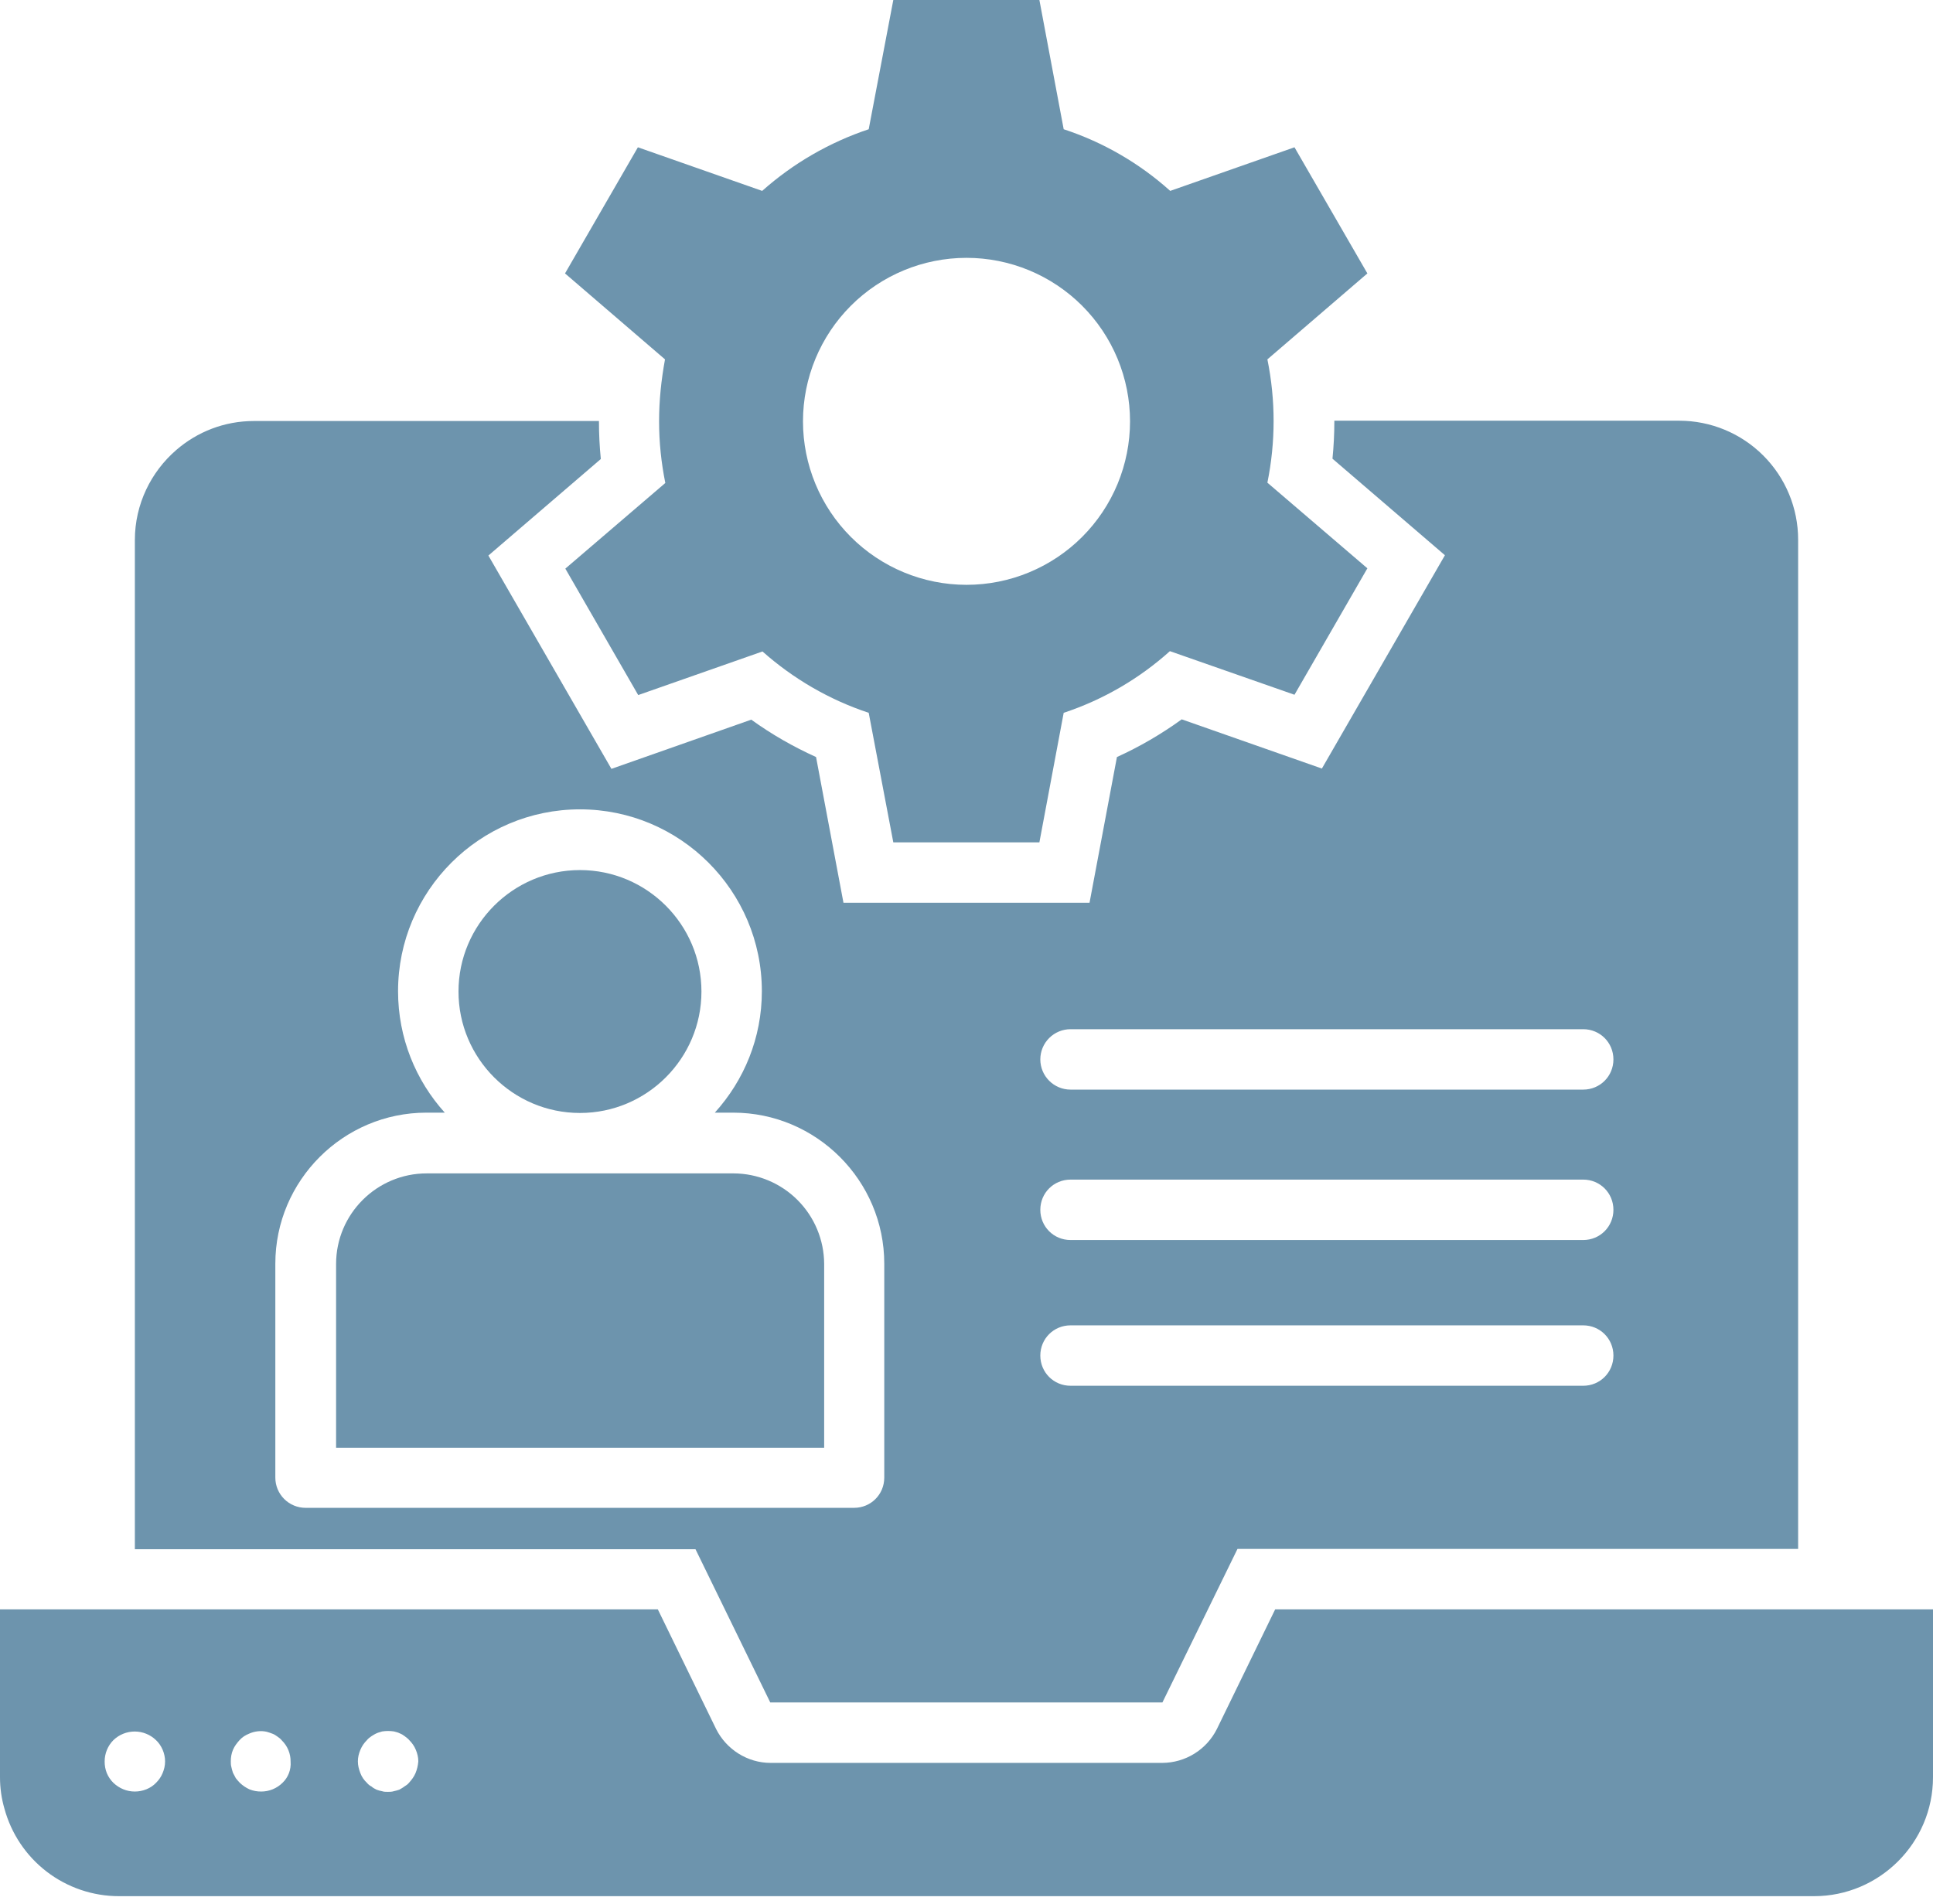 <?xml version="1.0" encoding="UTF-8"?>
<svg xmlns="http://www.w3.org/2000/svg" width="205" height="202" viewBox="0 0 205 202" fill="none">
  <path d="M69.898 44.693C69.898 46.939 70.129 49.086 70.558 51.233L59.955 60.317L67.684 73.729L80.864 69.104C84.102 71.978 87.933 74.224 92.129 75.612L94.738 89.353H110.23L112.807 75.612C116.972 74.231 120.807 72.004 124.071 69.071L137.284 73.696L145.014 60.284L134.41 51.2C135.289 46.884 135.289 42.436 134.41 38.12L145.014 29.003L137.284 15.624L124.104 20.249C120.833 17.308 116.986 15.081 112.807 13.709L110.23 0H94.738L92.129 13.709C87.959 15.102 84.116 17.327 80.831 20.249L67.651 15.624L59.922 29.003L70.525 38.12C70.129 40.3 69.898 42.447 69.898 44.693ZM102.501 27.351C104.778 27.351 107.033 27.799 109.137 28.671C111.241 29.543 113.153 30.82 114.763 32.43C116.374 34.041 117.651 35.953 118.523 38.056C119.394 40.16 119.843 42.416 119.843 44.693C119.843 46.97 119.394 49.225 118.523 51.33C117.651 53.434 116.374 55.345 114.763 56.956C113.153 58.566 111.241 59.843 109.137 60.715C107.033 61.587 104.778 62.035 102.501 62.035C97.901 62.035 93.49 60.208 90.238 56.956C86.986 53.703 85.159 49.292 85.159 44.693C85.159 40.094 86.986 35.683 90.238 32.43C93.49 29.178 97.901 27.351 102.501 27.351ZM61.507 118.058C68.609 118.058 74.39 112.278 74.39 105.176C74.39 98.074 68.609 92.293 61.507 92.293C54.405 92.293 48.625 98.074 48.625 105.176C48.625 112.278 54.405 118.058 61.507 118.058ZM77.792 124.467H45.255C39.97 124.467 35.643 128.761 35.643 134.079V153.568H87.405V134.079C87.396 131.532 86.381 129.093 84.58 127.292C82.779 125.491 80.339 124.475 77.792 124.467Z" fill="#6D94AD"></path>
  <path d="M81.689 180.588H123.277L131.238 164.303H190.697V57.244C190.697 53.898 189.367 50.688 187.001 48.322C184.634 45.955 181.425 44.626 178.078 44.626H141.511V44.692C141.511 46.013 141.445 47.335 141.313 48.656L153.238 58.896L140.19 81.523L125.325 76.304C123.178 77.857 120.866 79.211 118.454 80.301L115.548 95.76H89.452L86.545 80.301C84.133 79.211 81.821 77.89 79.674 76.337L64.843 81.556L51.795 58.929L63.719 48.689C63.587 47.368 63.521 46.046 63.521 44.725V44.659H26.921C23.783 44.659 20.909 45.815 18.696 47.731C16.02 50.043 14.303 53.479 14.303 57.277V164.336H73.761L81.689 180.588ZM113.533 109.172H167.904C169.688 109.172 171.108 110.592 171.108 112.376C171.108 114.16 169.688 115.58 167.904 115.58H113.533C112.683 115.58 111.868 115.242 111.267 114.641C110.666 114.041 110.328 113.226 110.328 112.376C110.328 111.526 110.666 110.711 111.267 110.11C111.868 109.509 112.683 109.172 113.533 109.172ZM113.533 125.126H167.904C169.688 125.126 171.108 126.547 171.108 128.33C171.108 130.114 169.688 131.535 167.904 131.535H113.533C111.749 131.535 110.328 130.114 110.328 128.33C110.328 126.547 111.749 125.126 113.533 125.126ZM113.533 140.586H167.904C169.688 140.586 171.108 142.006 171.108 143.79C171.108 145.573 169.688 146.994 167.904 146.994H113.533C111.749 146.994 110.328 145.573 110.328 143.79C110.328 142.006 111.749 140.586 113.533 140.586ZM29.2 156.738V134.045C29.2 125.225 36.401 118.024 45.221 118.024H47.17C44.098 114.622 42.215 110.096 42.215 105.142C42.215 94.505 50.87 85.851 61.506 85.851C72.143 85.851 80.797 94.505 80.797 105.142C80.797 110.096 78.914 114.589 75.809 118.024H77.758C86.578 118.024 93.779 125.225 93.779 134.045V156.738C93.779 158.522 92.359 159.943 90.575 159.943H32.405C31.555 159.943 30.74 159.605 30.139 159.004C29.538 158.403 29.2 157.588 29.2 156.738Z" fill="#6D94AD"></path>
  <path d="M135.235 170.713L129.058 183.397C128.521 184.473 127.697 185.379 126.676 186.014C125.656 186.65 124.48 186.99 123.277 186.998H81.722C79.278 186.998 77.032 185.578 75.942 183.397L69.765 170.713H0V188.517C0 189.674 0.165 190.797 0.462 191.821C1.182 194.494 2.763 196.856 4.96 198.54C7.158 200.224 9.85 201.136 12.618 201.136H192.382C199.318 201.136 205 195.487 205 188.517V170.713H135.235ZM17.243 188.088C17.078 188.484 16.847 188.815 16.549 189.112C15.988 189.707 15.129 190.037 14.303 190.037C13.444 190.037 12.652 189.707 12.024 189.112C11.727 188.82 11.491 188.472 11.33 188.088C11.171 187.689 11.092 187.262 11.099 186.833C11.099 186.007 11.429 185.181 12.024 184.587C12.63 183.999 13.442 183.67 14.287 183.67C15.131 183.67 15.943 183.999 16.549 184.587C17.144 185.148 17.507 186.007 17.507 186.833C17.507 187.295 17.408 187.692 17.243 188.088ZM29.96 189.112C29.362 189.703 28.555 190.035 27.714 190.037C27.252 190.037 26.889 189.971 26.459 189.806C26.081 189.633 25.735 189.399 25.435 189.112C25.27 188.947 25.138 188.782 25.006 188.617C24.907 188.418 24.807 188.253 24.708 188.055C24.642 187.857 24.576 187.626 24.543 187.46C24.477 187.229 24.477 187.031 24.477 186.833C24.477 186.403 24.543 186.007 24.708 185.611C24.873 185.214 25.138 184.884 25.402 184.587C25.699 184.256 26.03 184.058 26.426 183.893C27.021 183.629 27.681 183.563 28.276 183.695C28.507 183.761 28.705 183.827 28.87 183.893C29.069 183.959 29.267 184.091 29.399 184.19C29.597 184.322 29.762 184.454 29.895 184.62C30.192 184.912 30.427 185.262 30.587 185.648C30.745 186.034 30.825 186.448 30.819 186.866C30.885 187.725 30.555 188.55 29.96 189.112ZM44.065 188.088C43.9 188.484 43.636 188.815 43.372 189.112C43.24 189.277 43.041 189.409 42.876 189.508C42.711 189.641 42.513 189.74 42.348 189.839C42.15 189.905 41.918 189.971 41.753 190.004C41.555 190.07 41.324 190.07 41.126 190.07C40.927 190.07 40.696 190.07 40.531 190.004C40.328 189.969 40.129 189.913 39.936 189.839C39.738 189.74 39.54 189.641 39.408 189.508C39.216 189.414 39.047 189.279 38.912 189.112C38.605 188.829 38.367 188.479 38.219 188.088C38.053 187.659 37.954 187.262 37.954 186.833C37.954 186.403 38.053 186.007 38.219 185.611C38.384 185.214 38.615 184.884 38.912 184.587C39.044 184.421 39.21 184.289 39.408 184.157C39.573 184.058 39.771 183.926 39.936 183.86C40.135 183.761 40.366 183.728 40.531 183.662C40.96 183.596 41.357 183.596 41.786 183.662C41.984 183.728 42.216 183.761 42.381 183.86C42.579 183.926 42.777 184.058 42.909 184.157C43.074 184.289 43.273 184.421 43.405 184.587C43.702 184.884 43.933 185.214 44.099 185.611C44.264 186.007 44.363 186.403 44.363 186.833C44.33 187.262 44.231 187.692 44.065 188.088Z" fill="#6D94AD"></path>
</svg>
